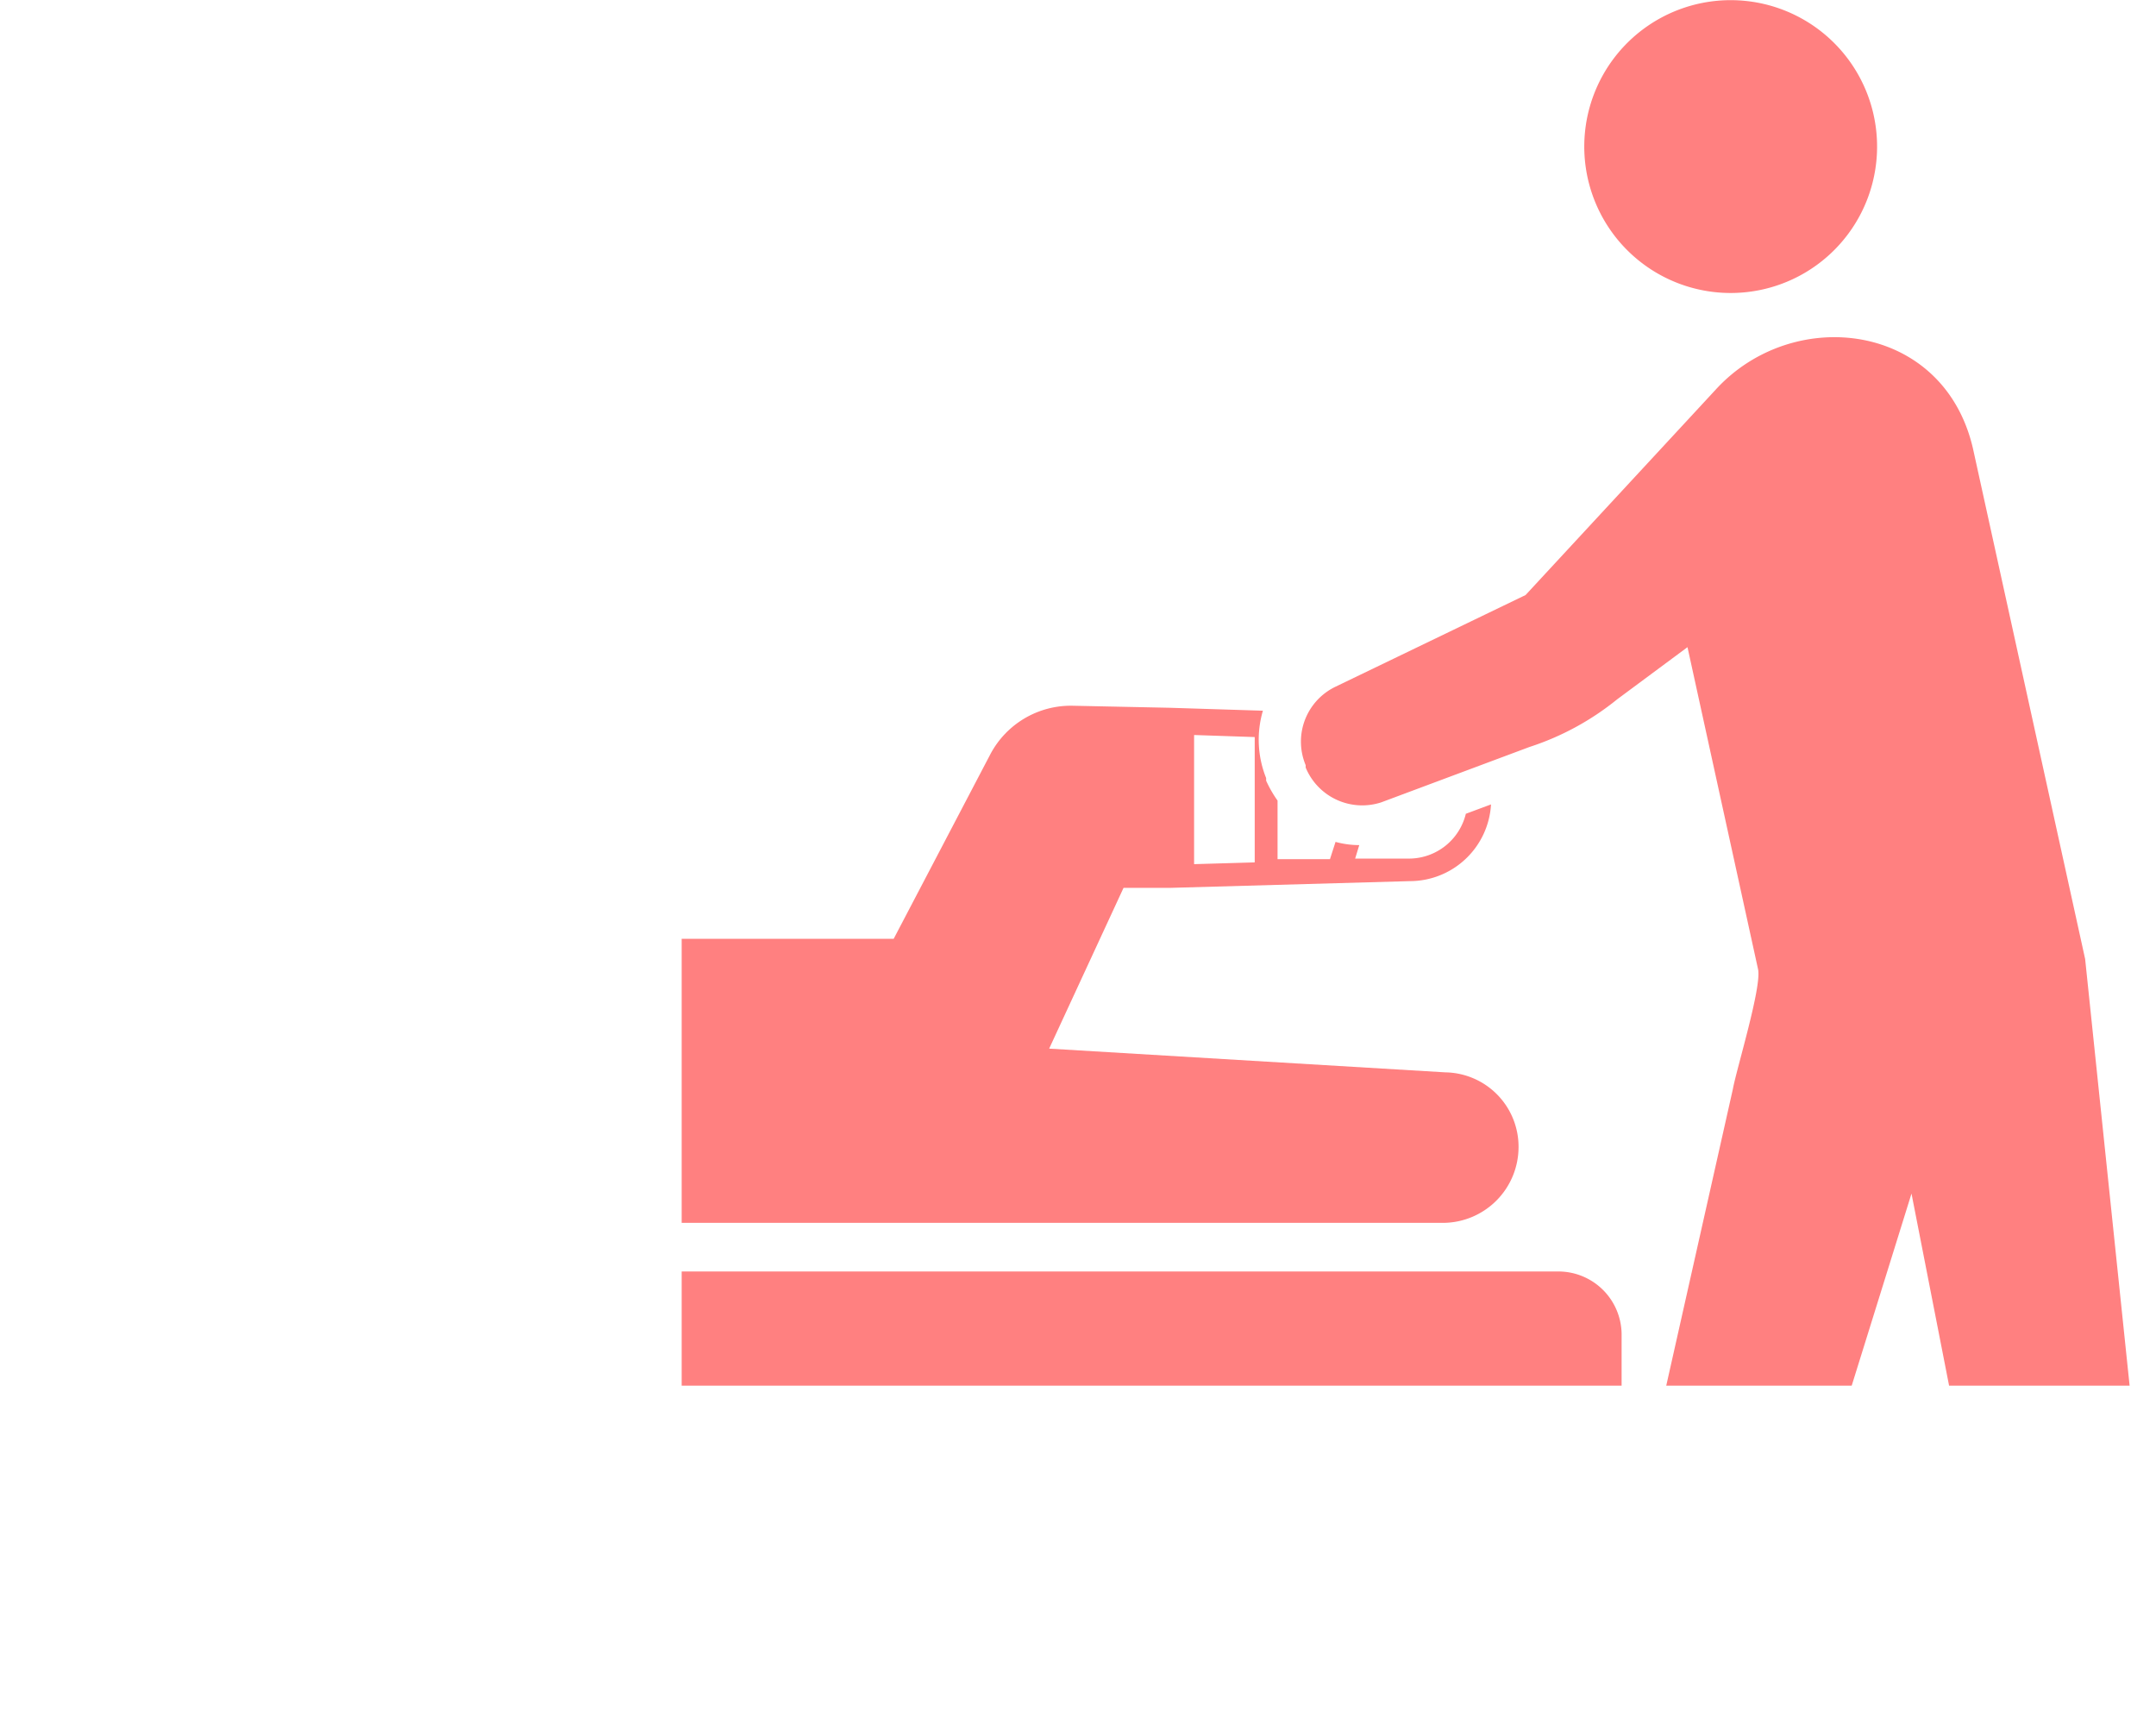 <svg xmlns="http://www.w3.org/2000/svg" xmlns:xlink="http://www.w3.org/1999/xlink" viewBox="0 0 73.63 58.68"><defs><style>.cls-1{fill:none;}.cls-2{clip-path:url(#clip-path);}.cls-3{fill:#ff8080;}</style><clipPath id="clip-path" transform="translate(23.28 -2.68)"><rect class="cls-1" width="50" height="50"/></clipPath></defs><g id="レイヤー_2" data-name="レイヤー 2"><g id="contents"><g class="cls-2"><path class="cls-3" d="M-6.62,31.88a4.61,4.61,0,0,0-4.61-4.62,4.62,4.62,0,0,0-4.62,4.62,4.62,4.62,0,0,0,4.62,4.62A4.61,4.61,0,0,0-6.62,31.88Z" transform="translate(23.28 -2.68)"/><path class="cls-3" d="M-22.55,44l7.75,6.83a6.16,6.16,0,0,0,4.08,1.55H29.94a2.16,2.16,0,0,0,2.16-2.16V48.25a2.16,2.16,0,0,0-2.16-2.15H-10.69l-7.73-6.81a2.14,2.14,0,0,0-3,.19l-1.28,1.45A2.14,2.14,0,0,0-22.55,44Z" transform="translate(23.28 -2.68)"/><rect class="cls-3" x="47.4" y="51.43" width="4.62" height="6.7"/><rect class="cls-3" x="14.65" y="51.43" width="4.62" height="6.7"/><path class="cls-3" d="M37.49,12.4a5,5,0,1,0-6.38-3.05A5,5,0,0,0,37.49,12.4Z" transform="translate(23.28 -2.68)"/><path class="cls-3" d="M47.93,35.43,44.1,18c-1-4.33-6.15-4.92-8.8-2l-6.48,7-6.51,3.14a2.08,2.08,0,0,0-1,2.67l0,.08a2.09,2.09,0,0,0,2.58,1.19l5.06-1.89a9.32,9.32,0,0,0,3-1.63l2.4-1.78,2.41,11c.13.6-.74,3.42-.86,4.09l-4.1,18.25a2.66,2.66,0,0,0,2,3.18l.09,0A2.65,2.65,0,0,0,37,59.5l5-16.06L45,58.77A2.66,2.66,0,0,0,48,60.93l.1,0a2.66,2.66,0,0,0,2.19-2.86Z" transform="translate(23.28 -2.68)"/><path class="cls-3" d="M26.08,39.3l-13.53-.81L15.09,33h1.59l8.18-.23h0a2.78,2.78,0,0,0,2.78-2.62l-.86.32A2,2,0,0,1,24.86,32h0L23,32l.14-.46a3.1,3.1,0,0,1-.81-.11l-.19.59-1.79,0v-2a4.14,4.14,0,0,1-.39-.68l0-.09a3.51,3.51,0,0,1-.11-2.3l-3.18-.1-3.34-.07a3.11,3.11,0,0,0-2.79,1.66L7.24,34.74l-.5,0H-3a4.85,4.85,0,0,0-4.86,4.86A4.86,4.86,0,0,0-3,44.44H26a2.59,2.59,0,0,0,2.58-2.57A2.54,2.54,0,0,0,26.08,39.3ZM17.5,27.78l2.07.07v4.28l-2.07.06Z" transform="translate(23.28 -2.68)"/></g></g></g></svg>